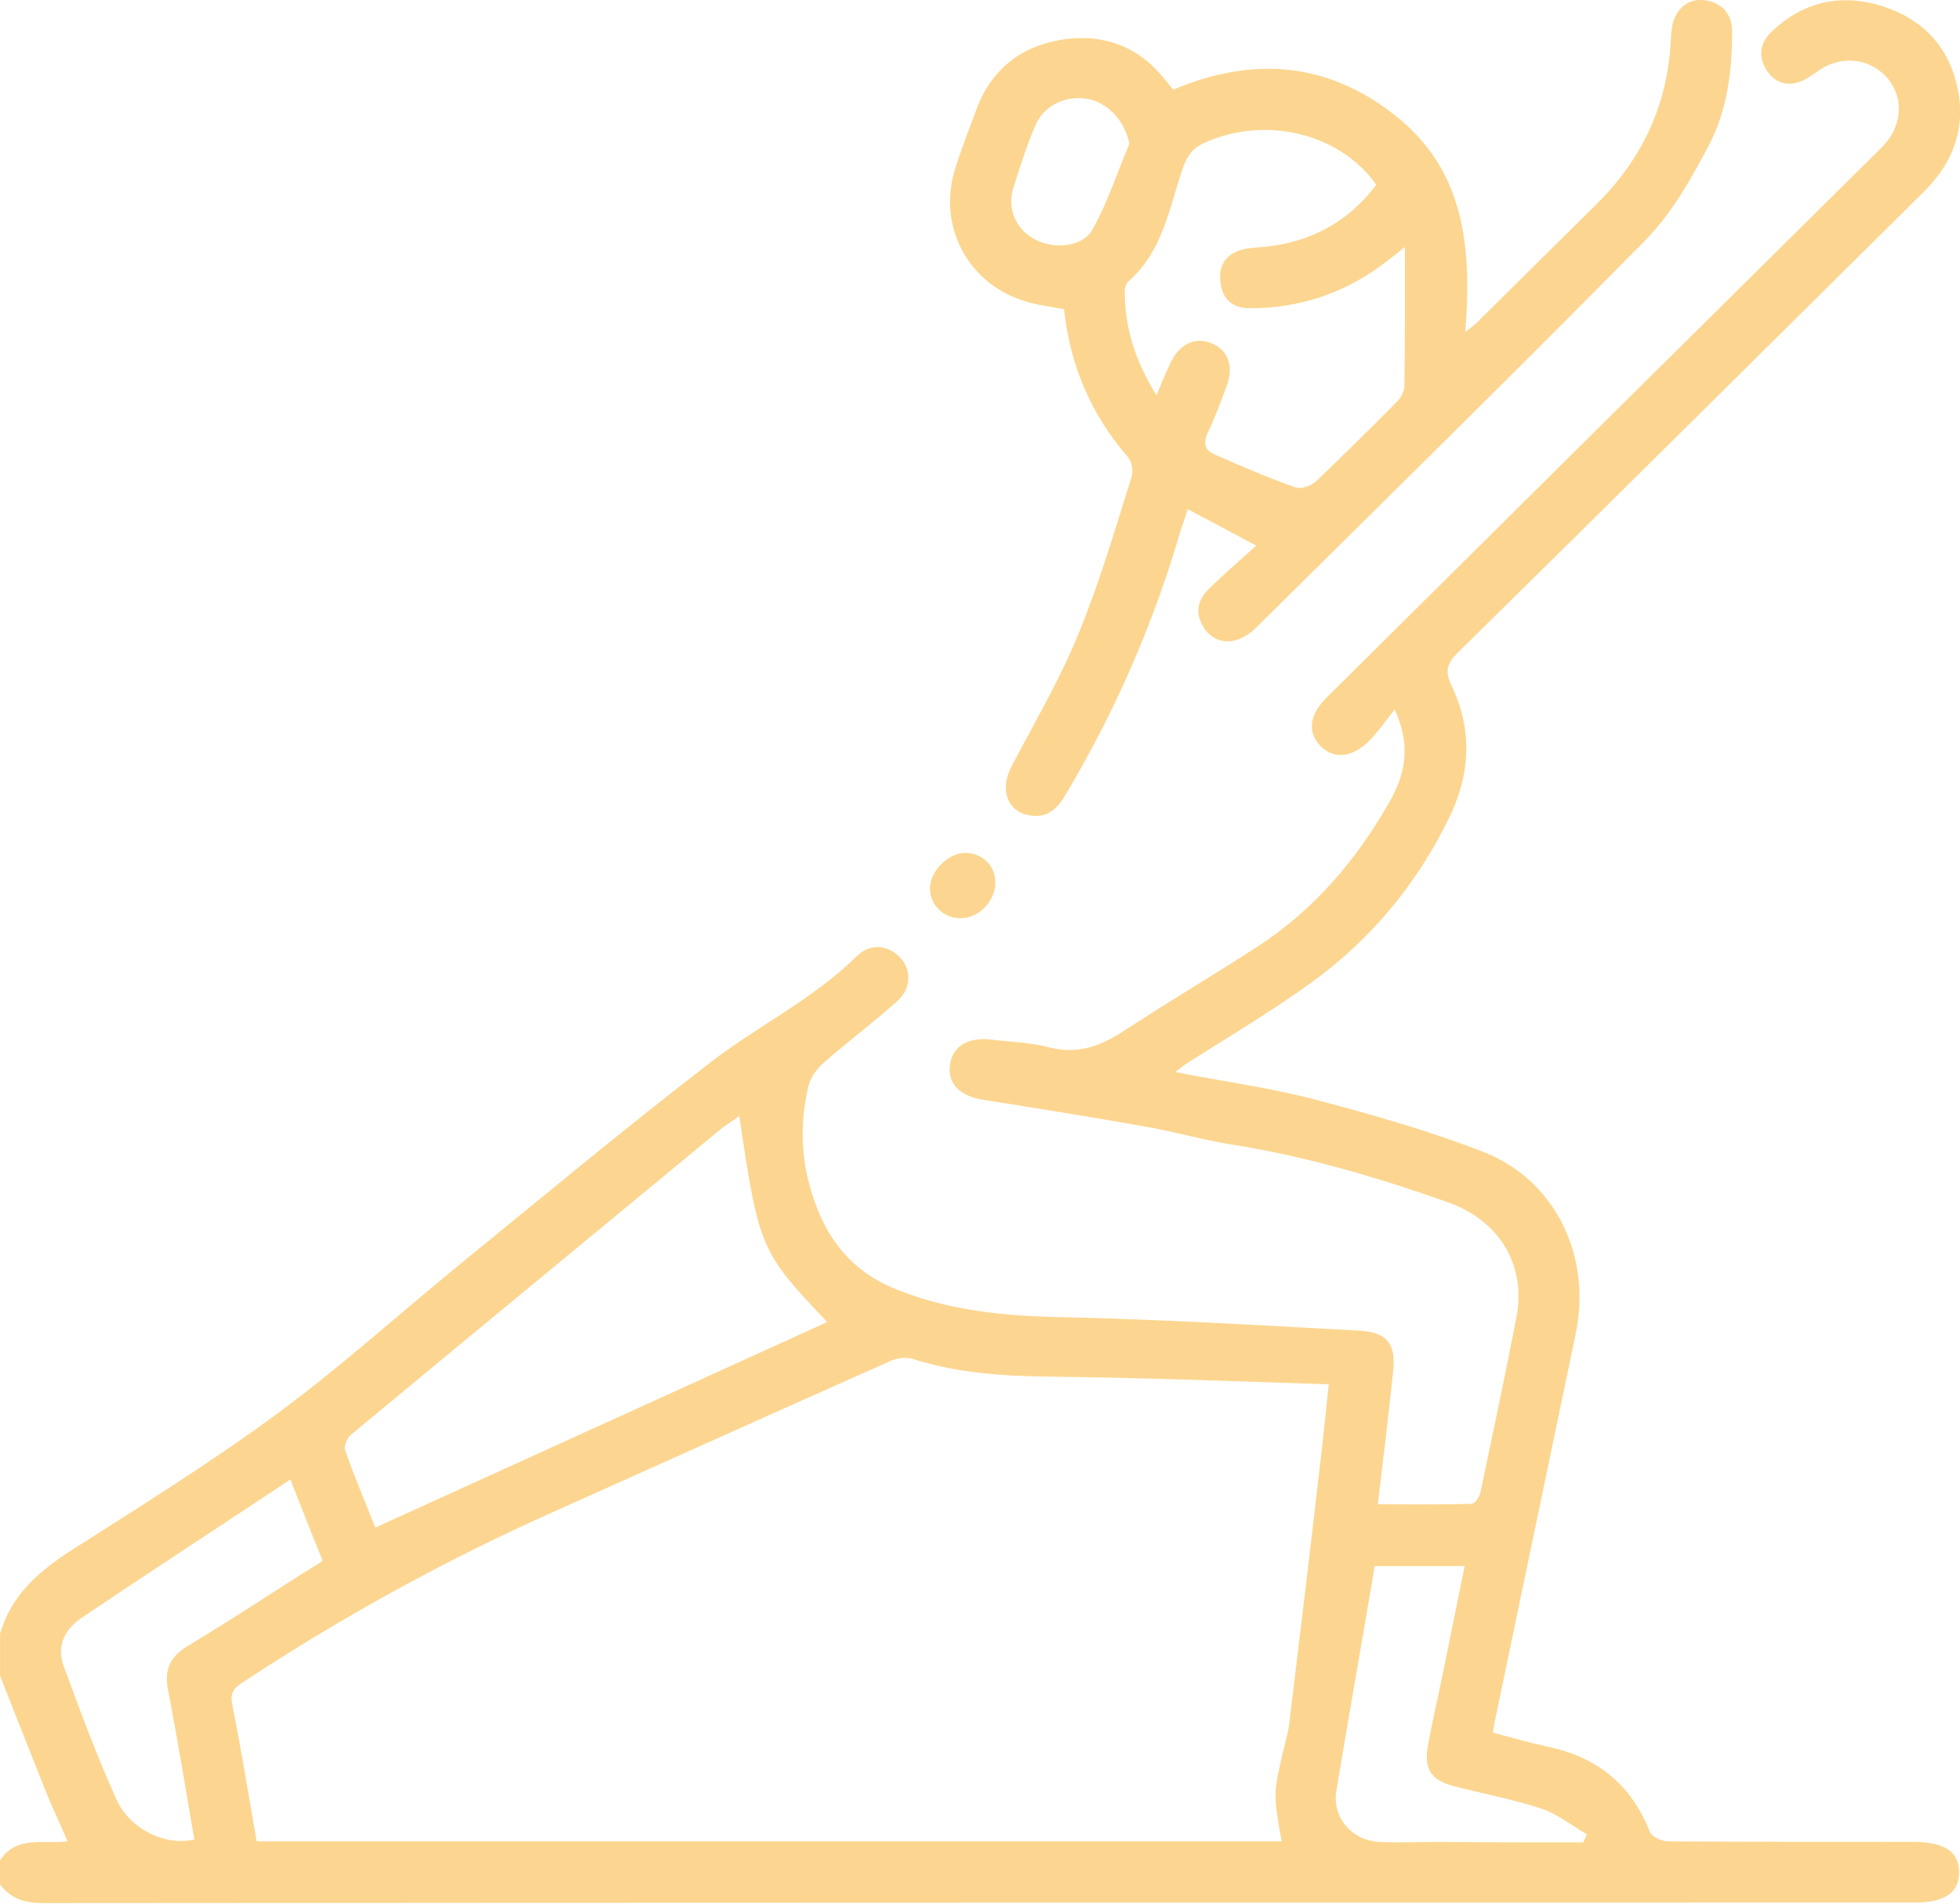 <svg width="35" height="34" viewBox="0 0 35 34" fill="none" xmlns="http://www.w3.org/2000/svg">
<g clip-path="url(#clip0_4099_18121)">
<path d="M0.001 29.181C0.202 28.485 0.695 28.06 1.288 27.68C2.521 26.894 3.772 26.117 4.949 25.249C6.054 24.435 7.076 23.513 8.135 22.645C9.641 21.416 11.129 20.177 12.663 18.993C13.521 18.324 14.516 17.854 15.301 17.076C15.539 16.841 15.858 16.878 16.068 17.095C16.278 17.311 16.278 17.655 16.022 17.881C15.602 18.261 15.146 18.595 14.717 18.975C14.589 19.083 14.47 19.246 14.434 19.409C14.242 20.222 14.325 21.018 14.681 21.786C14.963 22.383 15.411 22.799 16.041 23.043C16.935 23.395 17.857 23.495 18.816 23.522C20.633 23.558 22.458 23.667 24.275 23.766C24.768 23.793 24.932 24.001 24.877 24.498C24.795 25.267 24.704 26.044 24.604 26.867C25.179 26.867 25.726 26.876 26.283 26.858C26.338 26.858 26.429 26.722 26.439 26.641C26.658 25.601 26.877 24.571 27.078 23.531C27.26 22.6 26.776 21.804 25.872 21.479C24.622 21.036 23.344 20.656 22.029 20.448C21.5 20.367 20.988 20.213 20.459 20.123C19.5 19.951 18.533 19.797 17.565 19.644C17.145 19.581 16.917 19.355 16.963 19.02C17.008 18.686 17.291 18.514 17.711 18.568C18.049 18.613 18.396 18.613 18.725 18.704C19.236 18.839 19.647 18.686 20.067 18.414C20.852 17.899 21.664 17.42 22.458 16.905C23.472 16.245 24.229 15.35 24.814 14.319C25.078 13.849 25.215 13.343 24.905 12.674C24.722 12.9 24.594 13.09 24.439 13.243C24.129 13.542 23.809 13.56 23.572 13.316C23.344 13.072 23.38 12.764 23.691 12.457C26.931 9.239 30.181 6.02 33.431 2.802C33.532 2.703 33.632 2.612 33.714 2.504C33.988 2.142 33.97 1.672 33.669 1.356C33.349 1.03 32.865 0.994 32.482 1.256C32.354 1.347 32.217 1.446 32.071 1.482C31.825 1.536 31.624 1.419 31.514 1.193C31.386 0.949 31.459 0.732 31.651 0.551C32.181 0.054 32.81 -0.109 33.513 0.081C34.234 0.28 34.737 0.732 34.928 1.455C35.111 2.133 34.956 2.748 34.49 3.281C34.371 3.417 34.234 3.543 34.107 3.67C31.414 6.337 28.73 9.004 26.028 11.661C25.836 11.851 25.799 11.996 25.918 12.24C26.302 13.036 26.256 13.84 25.872 14.617C25.297 15.793 24.476 16.787 23.408 17.555C22.696 18.071 21.929 18.523 21.18 19.002C21.135 19.029 21.098 19.065 20.988 19.147C21.856 19.318 22.677 19.427 23.472 19.635C24.494 19.906 25.516 20.195 26.493 20.575C27.78 21.081 28.428 22.437 28.136 23.829C27.653 26.144 27.169 28.467 26.685 30.781C26.676 30.826 26.676 30.872 26.658 30.944C26.986 31.034 27.315 31.125 27.643 31.197C28.529 31.387 29.131 31.875 29.46 32.716C29.497 32.806 29.679 32.888 29.789 32.888C31.249 32.897 32.701 32.897 34.161 32.897C34.718 32.897 34.983 33.068 34.983 33.439C34.983 33.81 34.727 33.981 34.171 33.981C23.043 33.981 11.915 33.981 0.786 33.99C0.449 33.99 0.193 33.918 -0.008 33.647C-0.008 33.511 -0.008 33.376 -0.008 33.24C0.284 32.77 0.777 32.942 1.206 32.888C1.079 32.589 0.96 32.336 0.85 32.074C0.567 31.369 0.284 30.646 0.001 29.931C0.001 29.678 0.001 29.434 0.001 29.181ZM4.584 32.888C10.71 32.888 16.798 32.888 22.887 32.888C22.732 32.029 22.732 32.029 22.951 31.125C22.988 30.98 23.024 30.835 23.033 30.691C23.216 29.181 23.399 27.672 23.572 26.162C23.627 25.71 23.672 25.258 23.727 24.724C22.057 24.67 20.441 24.607 18.834 24.589C17.976 24.58 17.127 24.535 16.305 24.272C16.187 24.236 16.032 24.254 15.922 24.299C13.923 25.185 11.924 26.089 9.924 26.984C7.971 27.852 6.099 28.883 4.319 30.058C4.164 30.157 4.109 30.248 4.146 30.438C4.31 31.251 4.438 32.065 4.584 32.888ZM14.772 23.612C13.585 22.365 13.549 22.293 13.202 19.933C13.092 20.015 12.982 20.078 12.891 20.15C10.682 21.976 8.464 23.802 6.264 25.628C6.2 25.683 6.136 25.827 6.163 25.9C6.328 26.379 6.528 26.84 6.702 27.283C9.404 26.053 12.088 24.833 14.772 23.612ZM5.186 26.424C3.918 27.265 2.685 28.069 1.462 28.892C1.161 29.091 1.005 29.398 1.133 29.742C1.425 30.546 1.727 31.351 2.074 32.128C2.32 32.68 2.968 32.978 3.47 32.852C3.315 31.956 3.169 31.052 2.996 30.157C2.932 29.805 3.05 29.579 3.352 29.398C3.863 29.091 4.374 28.765 4.876 28.44C5.168 28.25 5.46 28.069 5.762 27.879C5.561 27.382 5.378 26.921 5.186 26.424ZM28.273 32.906C28.292 32.861 28.319 32.806 28.337 32.761C28.073 32.607 27.826 32.408 27.543 32.309C27.032 32.137 26.484 32.038 25.964 31.902C25.553 31.794 25.425 31.595 25.498 31.179C25.571 30.781 25.663 30.384 25.745 29.986C25.882 29.317 26.018 28.648 26.155 27.97C25.571 27.97 25.033 27.97 24.549 27.97C24.321 29.326 24.083 30.655 23.864 31.984C23.782 32.463 24.147 32.879 24.64 32.897C24.996 32.915 25.343 32.897 25.699 32.897C26.557 32.906 27.415 32.906 28.273 32.906Z" fill="#FCD690"/>
<path d="M19 5.523C18.726 5.469 18.47 5.442 18.242 5.36C17.256 5.026 16.745 4.013 17.055 3.019C17.165 2.666 17.302 2.314 17.43 1.97C17.694 1.247 18.224 0.822 18.982 0.705C19.721 0.596 20.351 0.84 20.816 1.437C20.862 1.491 20.898 1.545 20.953 1.6C22.368 1.003 23.71 1.103 24.924 2.07C26.157 3.046 26.285 4.42 26.166 5.93C26.303 5.821 26.376 5.767 26.44 5.695C27.124 5.017 27.809 4.339 28.494 3.661C29.324 2.847 29.781 1.871 29.836 0.714C29.845 0.569 29.854 0.415 29.918 0.289C30.037 0.054 30.256 -0.046 30.52 0.018C30.794 0.09 30.931 0.289 30.931 0.569C30.931 1.274 30.84 1.979 30.511 2.603C30.192 3.209 29.845 3.824 29.37 4.303C27.079 6.626 24.751 8.913 22.432 11.209C22.113 11.526 21.738 11.535 21.519 11.245C21.337 10.983 21.364 10.73 21.592 10.513C21.839 10.269 22.104 10.043 22.432 9.745C21.976 9.501 21.62 9.311 21.209 9.094C21.163 9.239 21.118 9.374 21.072 9.51C20.588 11.164 19.904 12.728 19.018 14.211C18.872 14.455 18.689 14.617 18.388 14.563C17.986 14.5 17.849 14.102 18.059 13.695C18.461 12.927 18.908 12.168 19.237 11.372C19.62 10.45 19.904 9.483 20.205 8.524C20.241 8.416 20.214 8.244 20.141 8.163C19.474 7.394 19.109 6.518 19 5.523ZM25.089 4.411C24.952 4.52 24.888 4.574 24.815 4.628C24.084 5.207 23.263 5.505 22.323 5.505C22.012 5.505 21.83 5.351 21.793 5.044C21.757 4.746 21.884 4.538 22.186 4.456C22.304 4.429 22.432 4.42 22.56 4.411C23.4 4.33 24.075 3.968 24.577 3.299C23.92 2.377 22.606 2.061 21.51 2.549C21.291 2.648 21.2 2.784 21.118 3.01C20.88 3.715 20.762 4.493 20.15 5.026C20.113 5.062 20.086 5.125 20.086 5.171C20.077 5.84 20.269 6.445 20.652 7.06C20.743 6.834 20.816 6.662 20.898 6.49C21.054 6.147 21.337 6.011 21.629 6.129C21.93 6.246 22.04 6.545 21.903 6.897C21.802 7.168 21.702 7.449 21.574 7.711C21.483 7.901 21.501 8.036 21.693 8.118C22.167 8.326 22.642 8.534 23.135 8.705C23.226 8.741 23.409 8.678 23.491 8.606C23.984 8.136 24.468 7.657 24.943 7.177C25.016 7.105 25.079 6.988 25.079 6.888C25.089 6.084 25.089 5.288 25.089 4.411ZM20.168 2.567C20.086 2.178 19.812 1.853 19.447 1.771C19.055 1.69 18.644 1.871 18.488 2.242C18.333 2.603 18.215 2.974 18.096 3.353C17.977 3.733 18.142 4.104 18.498 4.285C18.835 4.456 19.337 4.411 19.511 4.095C19.776 3.625 19.949 3.082 20.168 2.567Z" fill="#FCD690"/>
<path d="M17.774 15.757C17.783 16.082 17.482 16.399 17.163 16.399C16.861 16.408 16.615 16.173 16.606 15.883C16.596 15.576 16.916 15.242 17.226 15.232C17.537 15.232 17.774 15.458 17.774 15.757Z" fill="#FCD690"/>
</g>
<defs>
<clipPath id="clip0_4099_18121">
<rect width="35" height="34" fill="white"/>
</clipPath>
</defs>
</svg>
